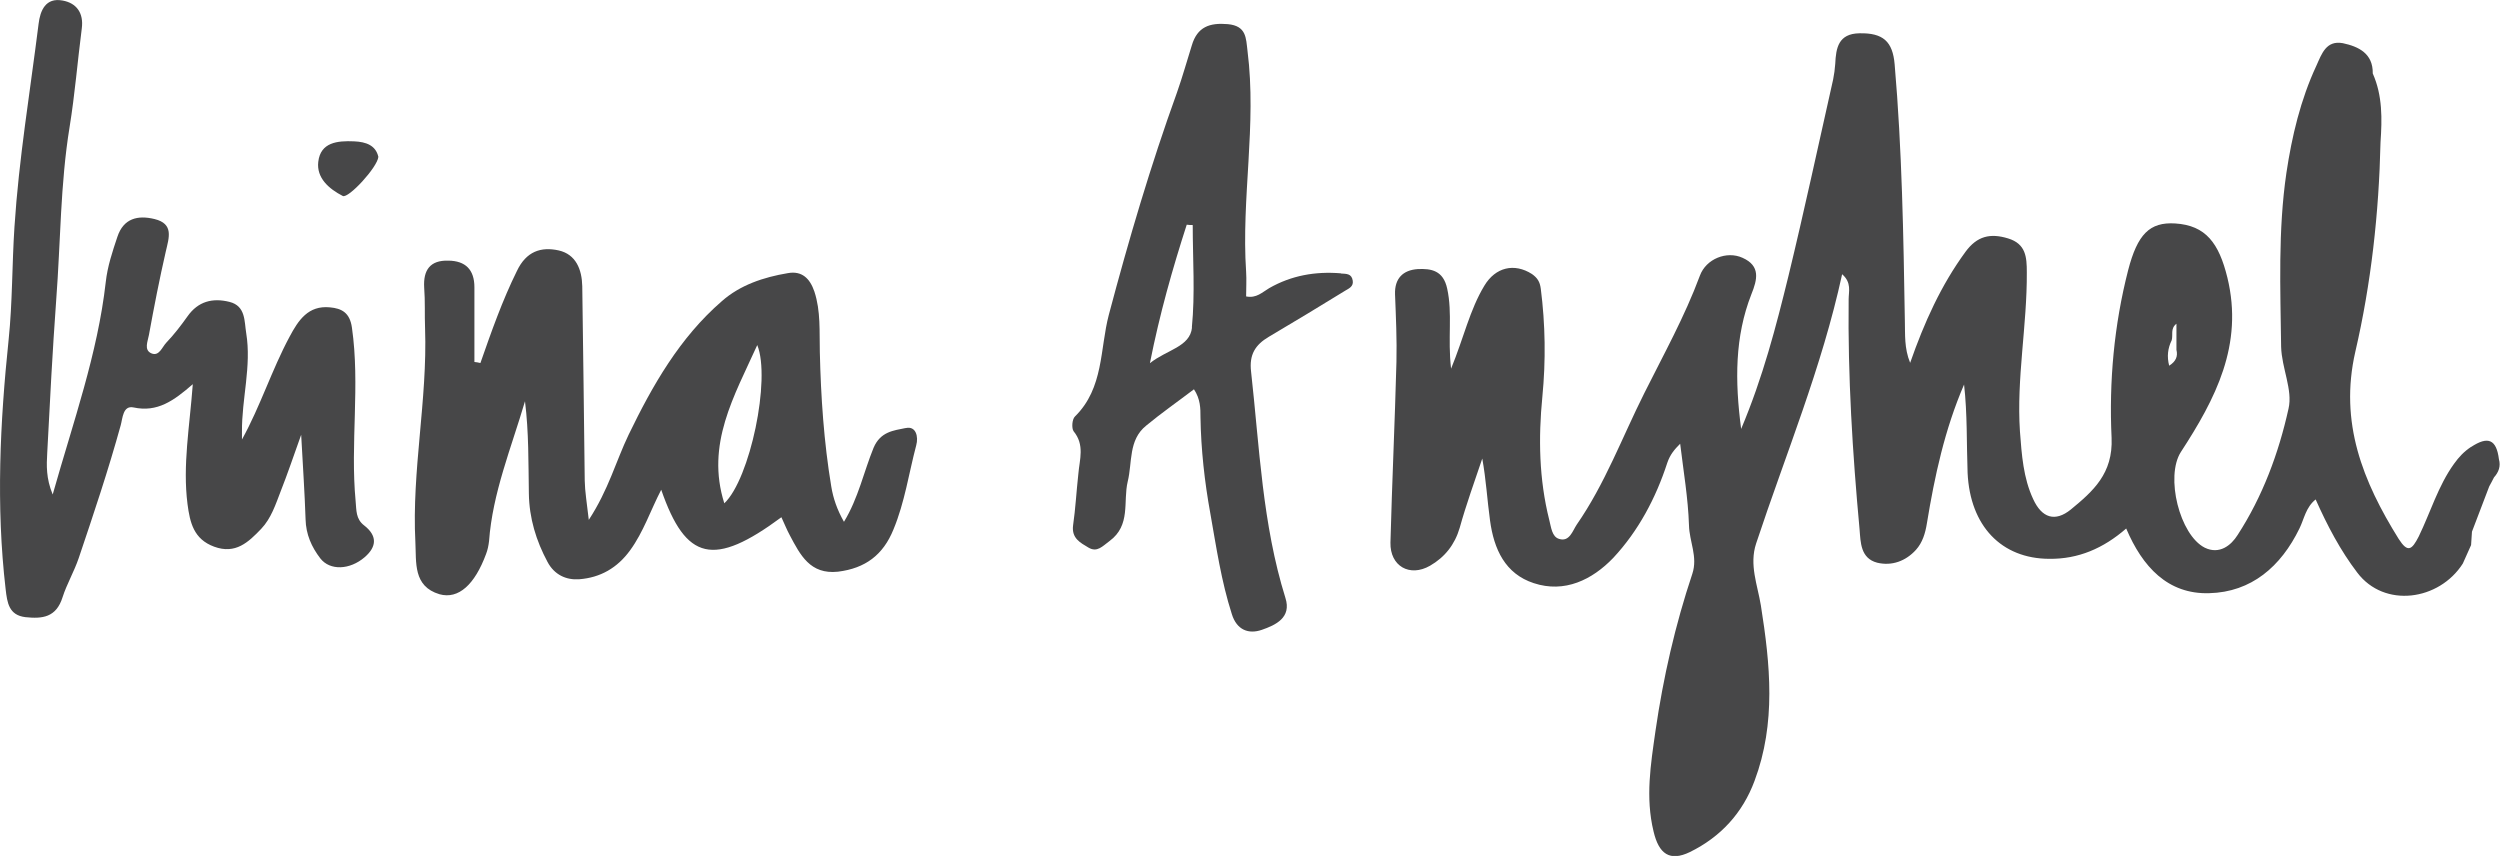 <svg xmlns="http://www.w3.org/2000/svg" id="uuid-07e38e1b-5970-40c6-8500-6a4548eb9584" viewBox="0 0 141.86 48.57"><g id="uuid-892b8fa4-4365-4517-850e-76afc3b1fb48"><g><path d="M51.38,24.29c-.67,.14-1.42,.2-1.81,1.12-.56,1.37-.86,2.85-1.68,4.2-.39-.69-.61-1.33-.72-2-.42-2.53-.59-5.08-.65-7.64-.03-1.14,.06-2.31-.31-3.43-.25-.73-.7-1.19-1.51-1.04-1.37,.23-2.7,.67-3.74,1.59-2.39,2.07-3.93,4.77-5.29,7.58-.72,1.5-1.14,3.12-2.26,4.83-.11-.98-.22-1.61-.23-2.23-.05-3.67-.08-7.35-.14-11.03-.02-.95-.36-1.81-1.34-2.03-1-.22-1.84,.05-2.37,1.17-.83,1.68-1.45,3.45-2.07,5.22-.12-.03-.23-.05-.34-.06v-4.24c0-1-.51-1.5-1.48-1.51-1.03-.03-1.43,.53-1.37,1.53,.06,.76,.02,1.54,.05,2.31,.14,4.07-.76,8.08-.55,12.13,.06,1.15-.14,2.51,1.37,2.96,1.08,.3,2-.55,2.64-2.28,.09-.23,.14-.48,.17-.73,.2-2.74,1.26-5.29,2.04-7.94,.22,1.76,.19,3.49,.22,5.24,.02,1.39,.41,2.67,1.06,3.88,.39,.73,1.06,1.03,1.79,.98,1.2-.09,2.17-.64,2.9-1.65,.75-1.03,1.15-2.25,1.76-3.43,1.4,4.04,2.98,4.4,6.82,1.56,.17,.36,.3,.7,.48,1.03,.59,1.11,1.15,2.23,2.73,2.06,1.54-.19,2.56-.94,3.15-2.4,.64-1.54,.87-3.18,1.29-4.77,.14-.5-.02-1.11-.59-.98Zm-10.28,4.27c-1.06-3.35,.56-6.08,1.87-8.98,.78,1.92-.41,7.6-1.87,8.98Z" style="fill:#474748;"></path><path d="M13.73,24.94c1.05-1.9,1.69-3.95,2.7-5.83,.5-.94,1.06-1.79,2.29-1.67,.67,.06,1.13,.3,1.25,1.15,.47,3.28-.1,6.57,.21,9.85,.05,.51,0,1.01,.49,1.38,.73,.57,.73,1.19,.02,1.8-.84,.72-1.96,.77-2.51,.07-.5-.65-.82-1.37-.84-2.22-.05-1.49-.15-2.98-.25-4.8-.45,1.26-.78,2.24-1.16,3.2-.29,.75-.54,1.54-1.11,2.14-.72,.75-1.45,1.46-2.67,1.01-1.16-.43-1.37-1.36-1.51-2.42-.28-2.2,.12-4.38,.3-6.8-1.08,.94-2.01,1.61-3.36,1.32-.61-.13-.62,.62-.73,1.01-.7,2.54-1.54,5.04-2.38,7.53-.26,.77-.68,1.48-.92,2.23-.36,1.15-1.15,1.23-2.1,1.13-.95-.11-1.04-.82-1.13-1.59C-.23,28.7,0,23.98,.49,19.27c.22-2.12,.19-4.26,.33-6.39,.25-3.87,.89-7.69,1.37-11.53C2.28,.6,2.59-.15,3.55,.03c.79,.14,1.21,.71,1.09,1.59-.24,1.86-.39,3.73-.69,5.58-.53,3.25-.51,6.54-.76,9.81-.21,2.89-.36,5.79-.51,8.69-.04,.71-.07,1.44,.31,2.36,1.17-4.14,2.55-7.98,3.01-12.05,.1-.9,.38-1.73,.66-2.57,.35-1.06,1.17-1.24,2.11-1.01,1.1,.27,.82,1.05,.64,1.83-.36,1.57-.67,3.16-.96,4.75-.06,.35-.3,.85,.14,1.04,.44,.19,.61-.36,.85-.61,.44-.46,.83-.97,1.2-1.49,.6-.85,1.42-1.06,2.38-.82,.93,.23,.84,1.11,.95,1.77,.31,1.88-.26,3.74-.24,5.61,0,.15,0,.3,0,.44Z" style="fill:#474748;"></path><path d="M76.09,15.51c-1.45-.12-2.81,.12-4.07,.84-.39,.23-.73,.59-1.31,.47,0-.47,.03-.94,0-1.4-.28-4.18,.61-8.34,.08-12.52-.09-.75-.06-1.43-1.12-1.53-1.04-.09-1.73,.16-2.04,1.2-.28,.89-.53,1.79-.84,2.67-1.5,4.15-2.74,8.36-3.87,12.62-.51,1.93-.28,4.16-1.92,5.77-.17,.16-.2,.67-.08,.84,.64,.78,.34,1.59,.27,2.42-.11,.98-.16,1.97-.3,2.93-.09,.73,.42,.98,.87,1.25,.5,.3,.8-.08,1.2-.37,1.22-.9,.76-2.23,1.03-3.37,.27-1.09,.03-2.36,1.05-3.18,.87-.72,1.79-1.36,2.71-2.06,.37,.56,.37,1.08,.37,1.59,.03,1.82,.23,3.65,.56,5.46,.34,1.92,.62,3.84,1.22,5.71,.28,.9,.95,1.15,1.7,.89,.78-.27,1.7-.69,1.34-1.81-1.31-4.2-1.47-8.55-1.95-12.85-.11-.95,.23-1.51,1.01-1.97,1.45-.86,2.9-1.73,4.34-2.62,.2-.12,.47-.23,.42-.56-.06-.41-.36-.39-.67-.41Zm-8.45,3.07c-.11,1.11-1.43,1.26-2.39,2.03,.56-2.82,1.28-5.35,2.09-7.86,.12,.02,.23,.02,.34,.02,0,1.95,.14,3.9-.05,5.82Z" style="fill:#474748;"></path><path d="M21.47,8.9c-.05,.59-1.7,2.38-2.02,2.22-.78-.4-1.5-1.02-1.39-1.94,.13-1.11,1.09-1.2,2.03-1.16,.69,.03,1.23,.23,1.38,.88Z" style="fill:#474748;"></path><path d="M140.23,25.35c-.41,.27-.7,.58-.98,.97-.9,1.25-1.33,2.74-2,4.12-.39,.76-.62,.95-1.14,.14-2.03-3.26-3.38-6.6-2.46-10.62,.9-3.88,1.34-7.88,1.43-11.88,.09-1.33,.12-2.65-.44-3.91,.02-1.14-.81-1.53-1.7-1.72-.94-.17-1.19,.59-1.5,1.28-.9,1.93-1.39,4.01-1.7,6.08-.48,3.28-.34,6.57-.3,9.86,.03,1.22,.67,2.45,.42,3.52-.56,2.53-1.47,4.98-2.89,7.17-.37,.59-1.03,1.12-1.86,.72-1.43-.72-2.25-4.04-1.36-5.43,1.96-3.01,3.57-6.08,2.64-9.9-.48-1.95-1.22-2.96-2.96-3.07-1.45-.09-2.14,.61-2.67,2.65-.8,3.12-1.09,6.33-.94,9.51,.09,2.04-1.06,3.04-2.31,4.07-.9,.73-1.65,.48-2.14-.59-.56-1.2-.65-2.51-.75-3.84-.2-3.03,.41-6.02,.39-9.03,0-.86-.05-1.61-1.06-1.92-1.01-.31-1.76-.14-2.42,.76-1.39,1.9-2.34,4.01-3.14,6.3-.34-.83-.28-1.61-.3-2.36-.08-4.87-.16-9.72-.58-14.58-.11-1.29-.65-1.79-2-1.76-1.19,.02-1.33,.83-1.37,1.73-.02,.3-.06,.59-.12,.89-.84,3.73-1.64,7.46-2.54,11.17-.7,2.85-1.44,5.72-2.68,8.66-.36-2.74-.36-5.24,.58-7.64,.34-.84,.53-1.61-.5-2.07-.9-.41-2.07,.06-2.42,1.01-.86,2.32-2.06,4.48-3.15,6.66-1.26,2.51-2.23,5.15-3.84,7.47-.23,.34-.41,1-1,.81-.41-.12-.45-.66-.56-1.08-.58-2.31-.62-4.65-.39-6.99,.2-2.06,.17-4.09-.09-6.13-.05-.39-.19-.61-.5-.83-1-.64-2.07-.39-2.7,.66-.83,1.37-1.17,2.96-1.89,4.71-.2-1.73,.09-3.13-.22-4.54-.22-1.03-.9-1.15-1.68-1.11-.83,.06-1.31,.53-1.28,1.43,.05,1.28,.11,2.56,.08,3.84-.09,3.42-.25,6.83-.34,10.25-.03,1.33,1.09,1.98,2.25,1.31,.83-.48,1.4-1.19,1.68-2.15,.37-1.33,.84-2.62,1.28-3.93,.22,1.22,.28,2.35,.44,3.51,.22,1.64,.86,3.03,2.48,3.56,1.75,.58,3.32-.19,4.51-1.43,1.43-1.53,2.42-3.4,3.07-5.4,.16-.47,.41-.76,.73-1.08,.19,1.58,.45,3.09,.5,4.62,.02,.94,.51,1.79,.19,2.76-.97,2.9-1.65,5.88-2.09,8.91-.27,1.9-.58,3.77-.11,5.71,.3,1.28,.92,1.72,2.06,1.17,1.75-.86,2.99-2.21,3.67-4.04,1.23-3.28,.89-6.61,.36-9.95-.19-1.17-.67-2.31-.27-3.52,1.67-5.05,3.73-9.98,4.88-15.28,.55,.48,.37,.98,.37,1.43-.05,4.37,.22,8.72,.62,13.05,.06,.73,.05,1.64,1,1.89,.83,.2,1.62-.09,2.2-.73,.37-.41,.53-.94,.62-1.5,.44-2.68,1.01-5.33,2.11-7.88,.19,1.68,.14,3.35,.2,5.01,.14,3.03,1.93,4.87,4.63,4.88,1.65,.02,3.07-.59,4.37-1.72,.92,2.17,2.36,3.74,4.71,3.67,2.39-.06,4.07-1.51,5.12-3.67,.27-.55,.36-1.2,.92-1.65,.67,1.5,1.4,2.89,2.36,4.15,1.54,2.04,4.65,1.59,5.99-.51l.47-1.05c.02-.25,.03-.51,.05-.76,.33-.86,.65-1.72,.98-2.57,.09-.17,.19-.34,.27-.51,.27-.3,.39-.64,.28-1.03-.14-1.12-.61-1.34-1.59-.69Zm-17.14-4.59c-.14-.53-.08-1,.14-1.45,.09-.3-.09-.66,.27-.94v1.48c.09,.37-.03,.66-.41,.9Z" style="fill:#474748;"></path></g></g></svg>